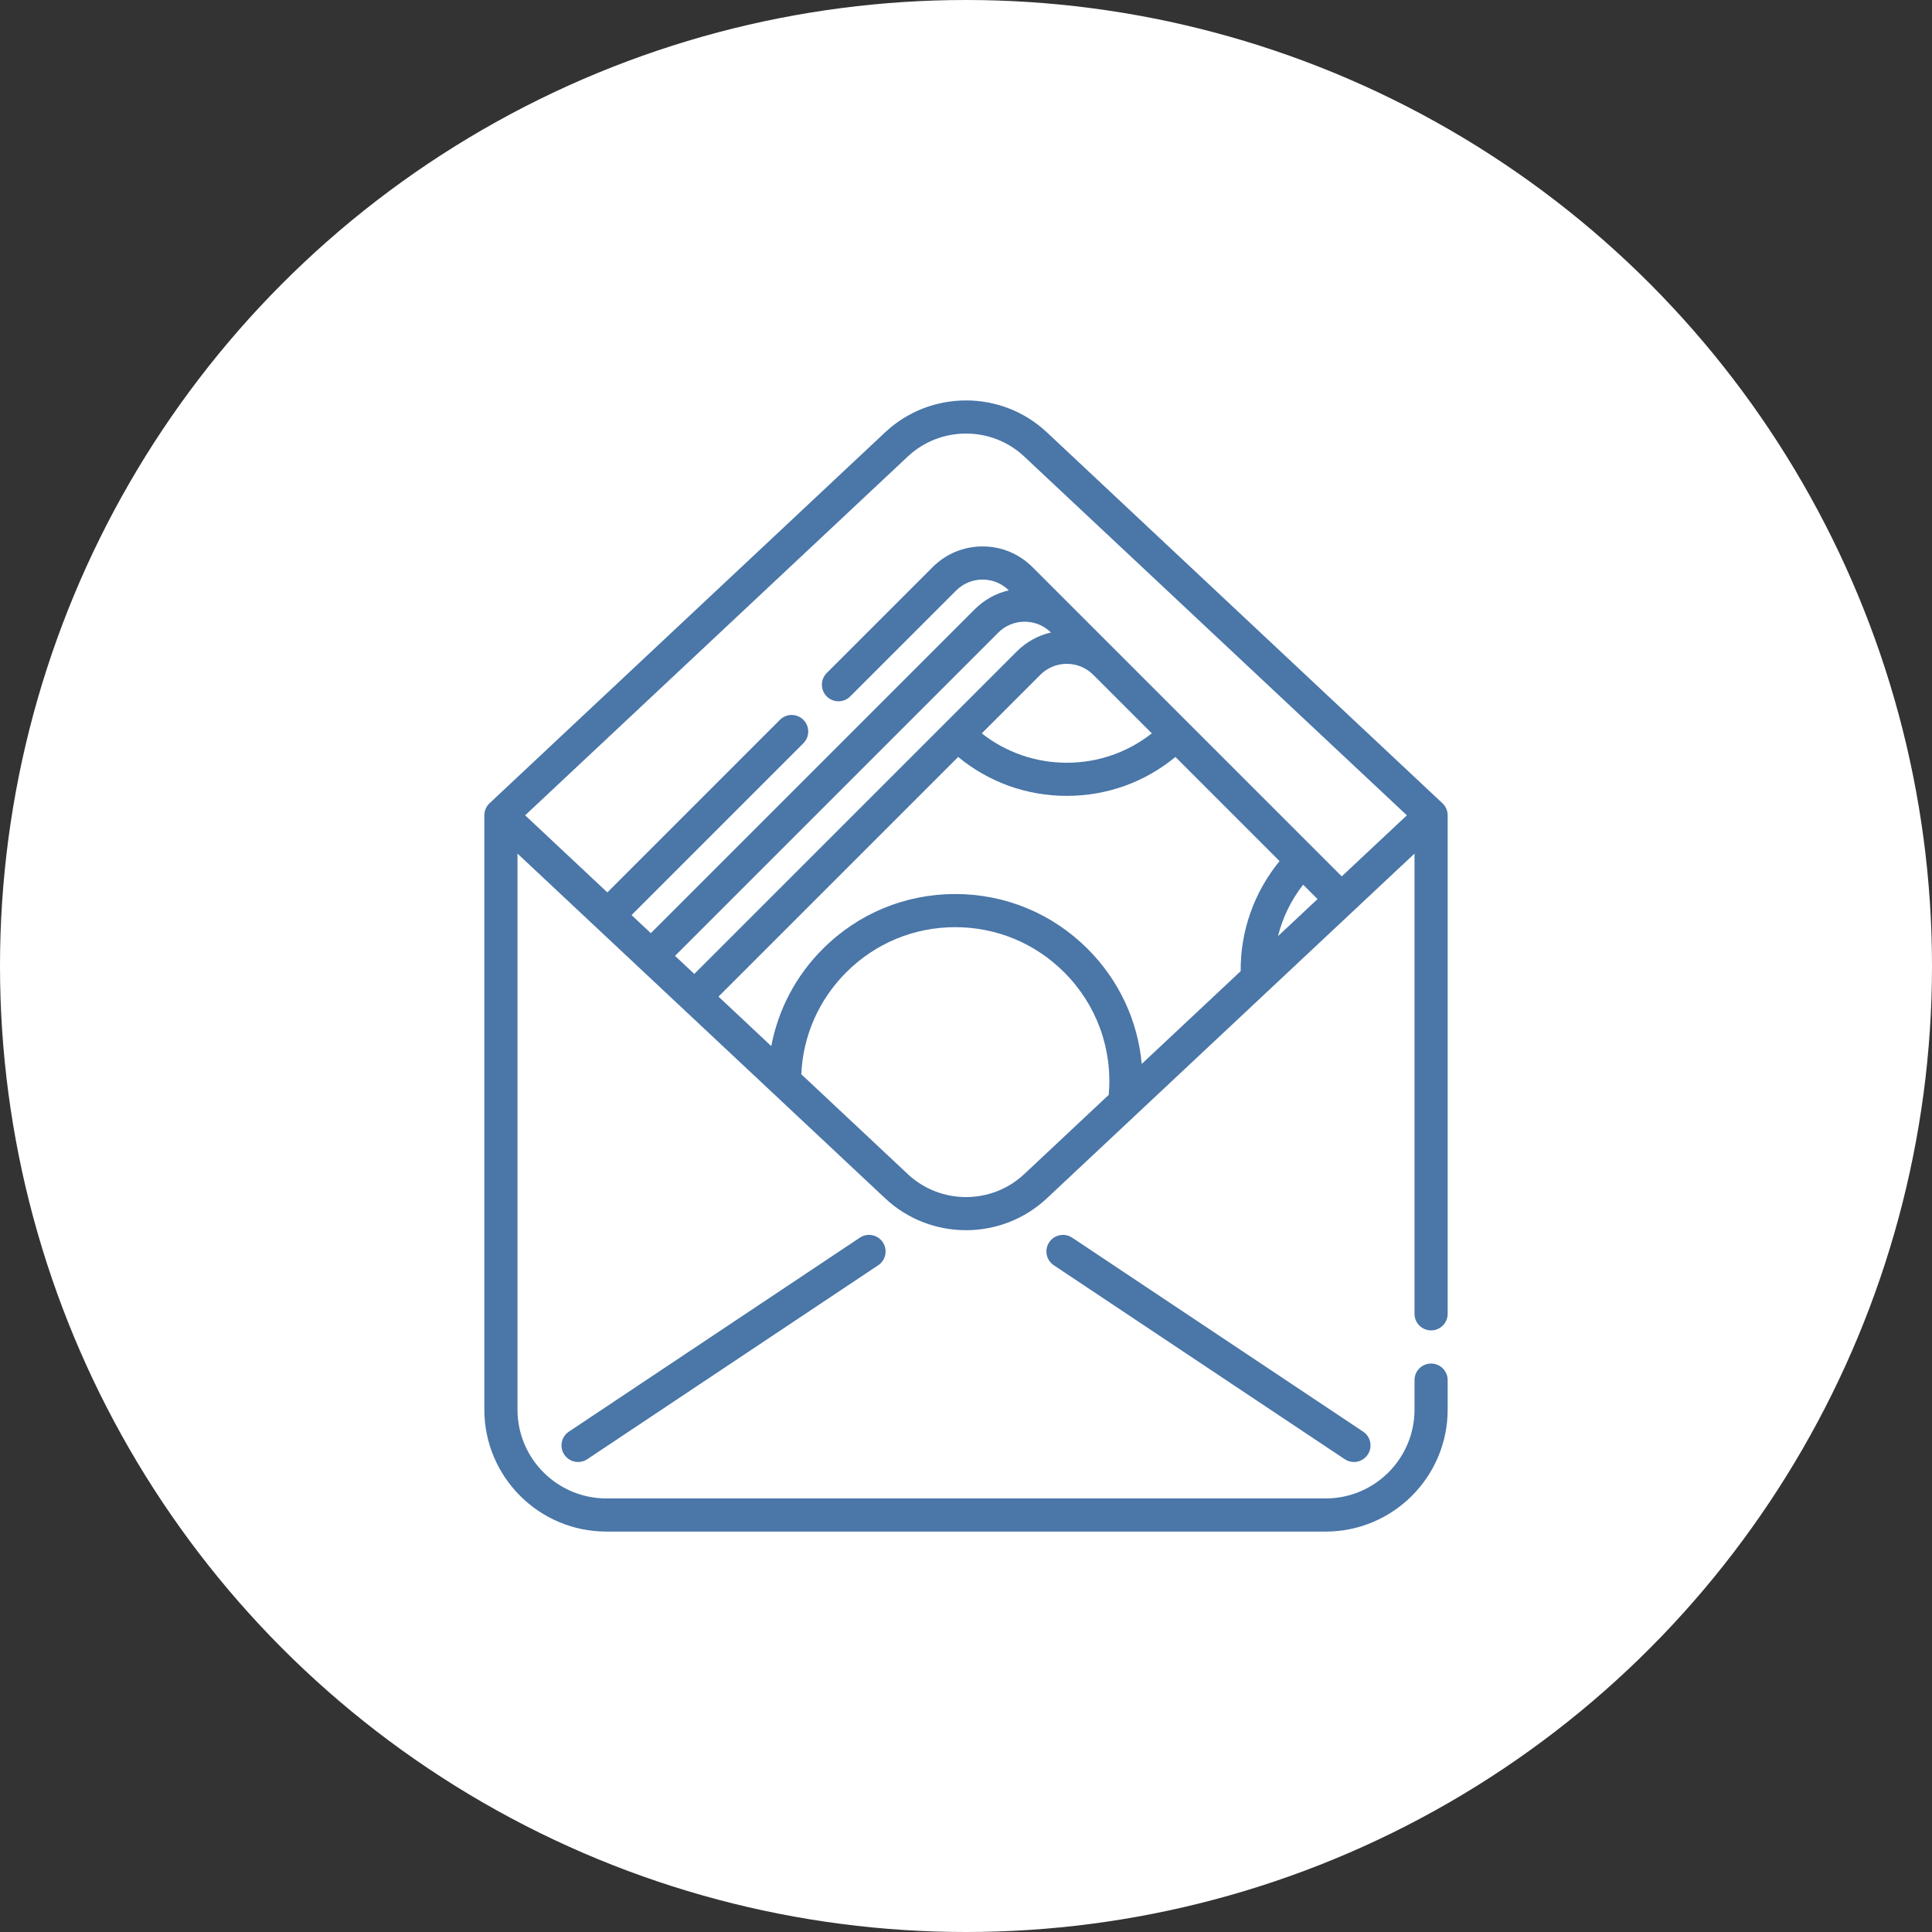 <?xml version="1.0" encoding="UTF-8"?> <svg xmlns="http://www.w3.org/2000/svg" width="854" height="854" viewBox="0 0 854 854" fill="none"><rect x="0" y="0" width="854" height="854" fill="#333333" stroke="none"/> <circle cx="427" cy="427" r="427" fill="white"></circle> <g clip-path="url(#clip0)"> <path d="M632.582 588.077C636.628 588.077 639.907 584.797 639.907 580.752V360.393C639.907 358.369 639.069 356.435 637.593 355.05L462.747 191.104C442.707 172.299 411.304 172.298 391.255 191.102L216.407 355.05C214.931 356.435 214.093 358.369 214.093 360.393V623.089C214.093 652.815 238.281 677 268.013 677H585.997C615.724 677 639.907 652.815 639.907 623.089V610.051C639.907 606.006 636.628 602.727 632.582 602.727C628.537 602.727 625.258 606.006 625.258 610.051V623.089C625.258 644.738 607.645 662.35 585.997 662.35H268.013C246.359 662.35 228.742 644.738 228.742 623.089V377.301L391.259 529.687C401.28 539.084 414.143 543.783 427.004 543.783C439.865 543.783 452.727 539.084 462.749 529.687L625.258 377.309V580.752C625.258 584.797 628.537 588.077 632.582 588.077V588.077ZM401.275 201.788C415.704 188.256 438.302 188.256 452.725 201.788L621.877 360.396L593.088 387.389L456.371 250.675C450.481 244.785 442.65 241.541 434.32 241.541C425.989 241.541 418.159 244.785 412.269 250.674L365.449 297.484C362.589 300.345 362.588 304.982 365.448 307.843C366.878 309.274 368.753 309.989 370.628 309.989C372.503 309.989 374.377 309.274 375.808 307.844L422.629 261.033C425.751 257.91 429.904 256.191 434.321 256.191C438.7 256.191 442.816 257.885 445.927 260.956C440.272 262.249 435.08 265.098 430.88 269.301L287.69 412.492L279.159 404.492L355.114 328.538C357.974 325.678 357.974 321.041 355.114 318.18C352.253 315.319 347.615 315.319 344.755 318.18L268.468 394.467L232.128 360.392L401.275 201.788ZM471.555 293.433C475.973 293.433 480.124 295.153 483.248 298.275L509.141 324.167C498.459 332.575 485.362 337.15 471.555 337.15C457.748 337.15 444.653 332.575 433.969 324.168L459.863 298.276C462.985 295.153 467.138 293.433 471.555 293.433V293.433ZM452.938 274.81H452.941C457.301 274.81 461.4 276.492 464.508 279.538L464.548 279.578C458.895 280.87 453.705 283.716 449.504 287.916L306.904 430.508L298.383 422.518L441.242 279.658C444.364 276.532 448.517 274.81 452.938 274.81V274.81ZM423.541 334.595C437.036 345.736 453.828 351.8 471.555 351.8C489.282 351.8 506.076 345.736 519.571 334.595L530.834 345.858L565.608 380.635C554.388 394.289 548.261 411.529 548.412 429.282L504.674 470.293C502.944 451.22 494.653 433.311 480.763 419.429C465.129 403.795 444.344 395.185 422.237 395.185C400.129 395.185 379.346 403.795 363.719 419.427C351.811 431.327 343.992 446.223 340.933 462.415L317.596 440.532L423.541 334.595ZM576.03 391.058L582.392 397.421L564.895 413.827C566.964 405.576 570.744 397.808 576.03 391.058ZM452.729 519C438.303 532.527 415.704 532.527 401.278 519L354.195 474.851C354.952 457.818 361.939 441.915 374.076 429.787C386.938 416.92 404.042 409.835 422.236 409.835C440.43 409.835 457.537 416.921 470.405 429.789C484.787 444.163 491.879 463.783 490.091 483.966L452.729 519Z" fill="#4A76A8"></path> <path d="M380.072 547.087L251.462 632.826C248.095 635.07 247.186 639.617 249.431 642.984C250.842 645.101 253.164 646.247 255.532 646.247C256.928 646.247 258.339 645.848 259.588 645.016L388.197 559.277C391.564 557.033 392.473 552.485 390.229 549.119C387.985 545.751 383.437 544.843 380.072 547.087V547.087Z" fill="#4A76A8"></path> <path d="M473.936 547.087C470.57 544.843 466.022 545.752 463.779 549.118C461.535 552.483 462.444 557.032 465.811 559.276L594.42 645.015C595.669 645.847 597.081 646.246 598.476 646.246C600.843 646.246 603.166 645.1 604.577 642.983C606.822 639.617 605.912 635.069 602.546 632.825L473.936 547.087Z" fill="#4A76A8"></path> </g> <defs> <clipPath id="clip0"> <rect width="500" height="500" fill="white" transform="translate(177 177)"></rect> </clipPath> </defs> </svg> 